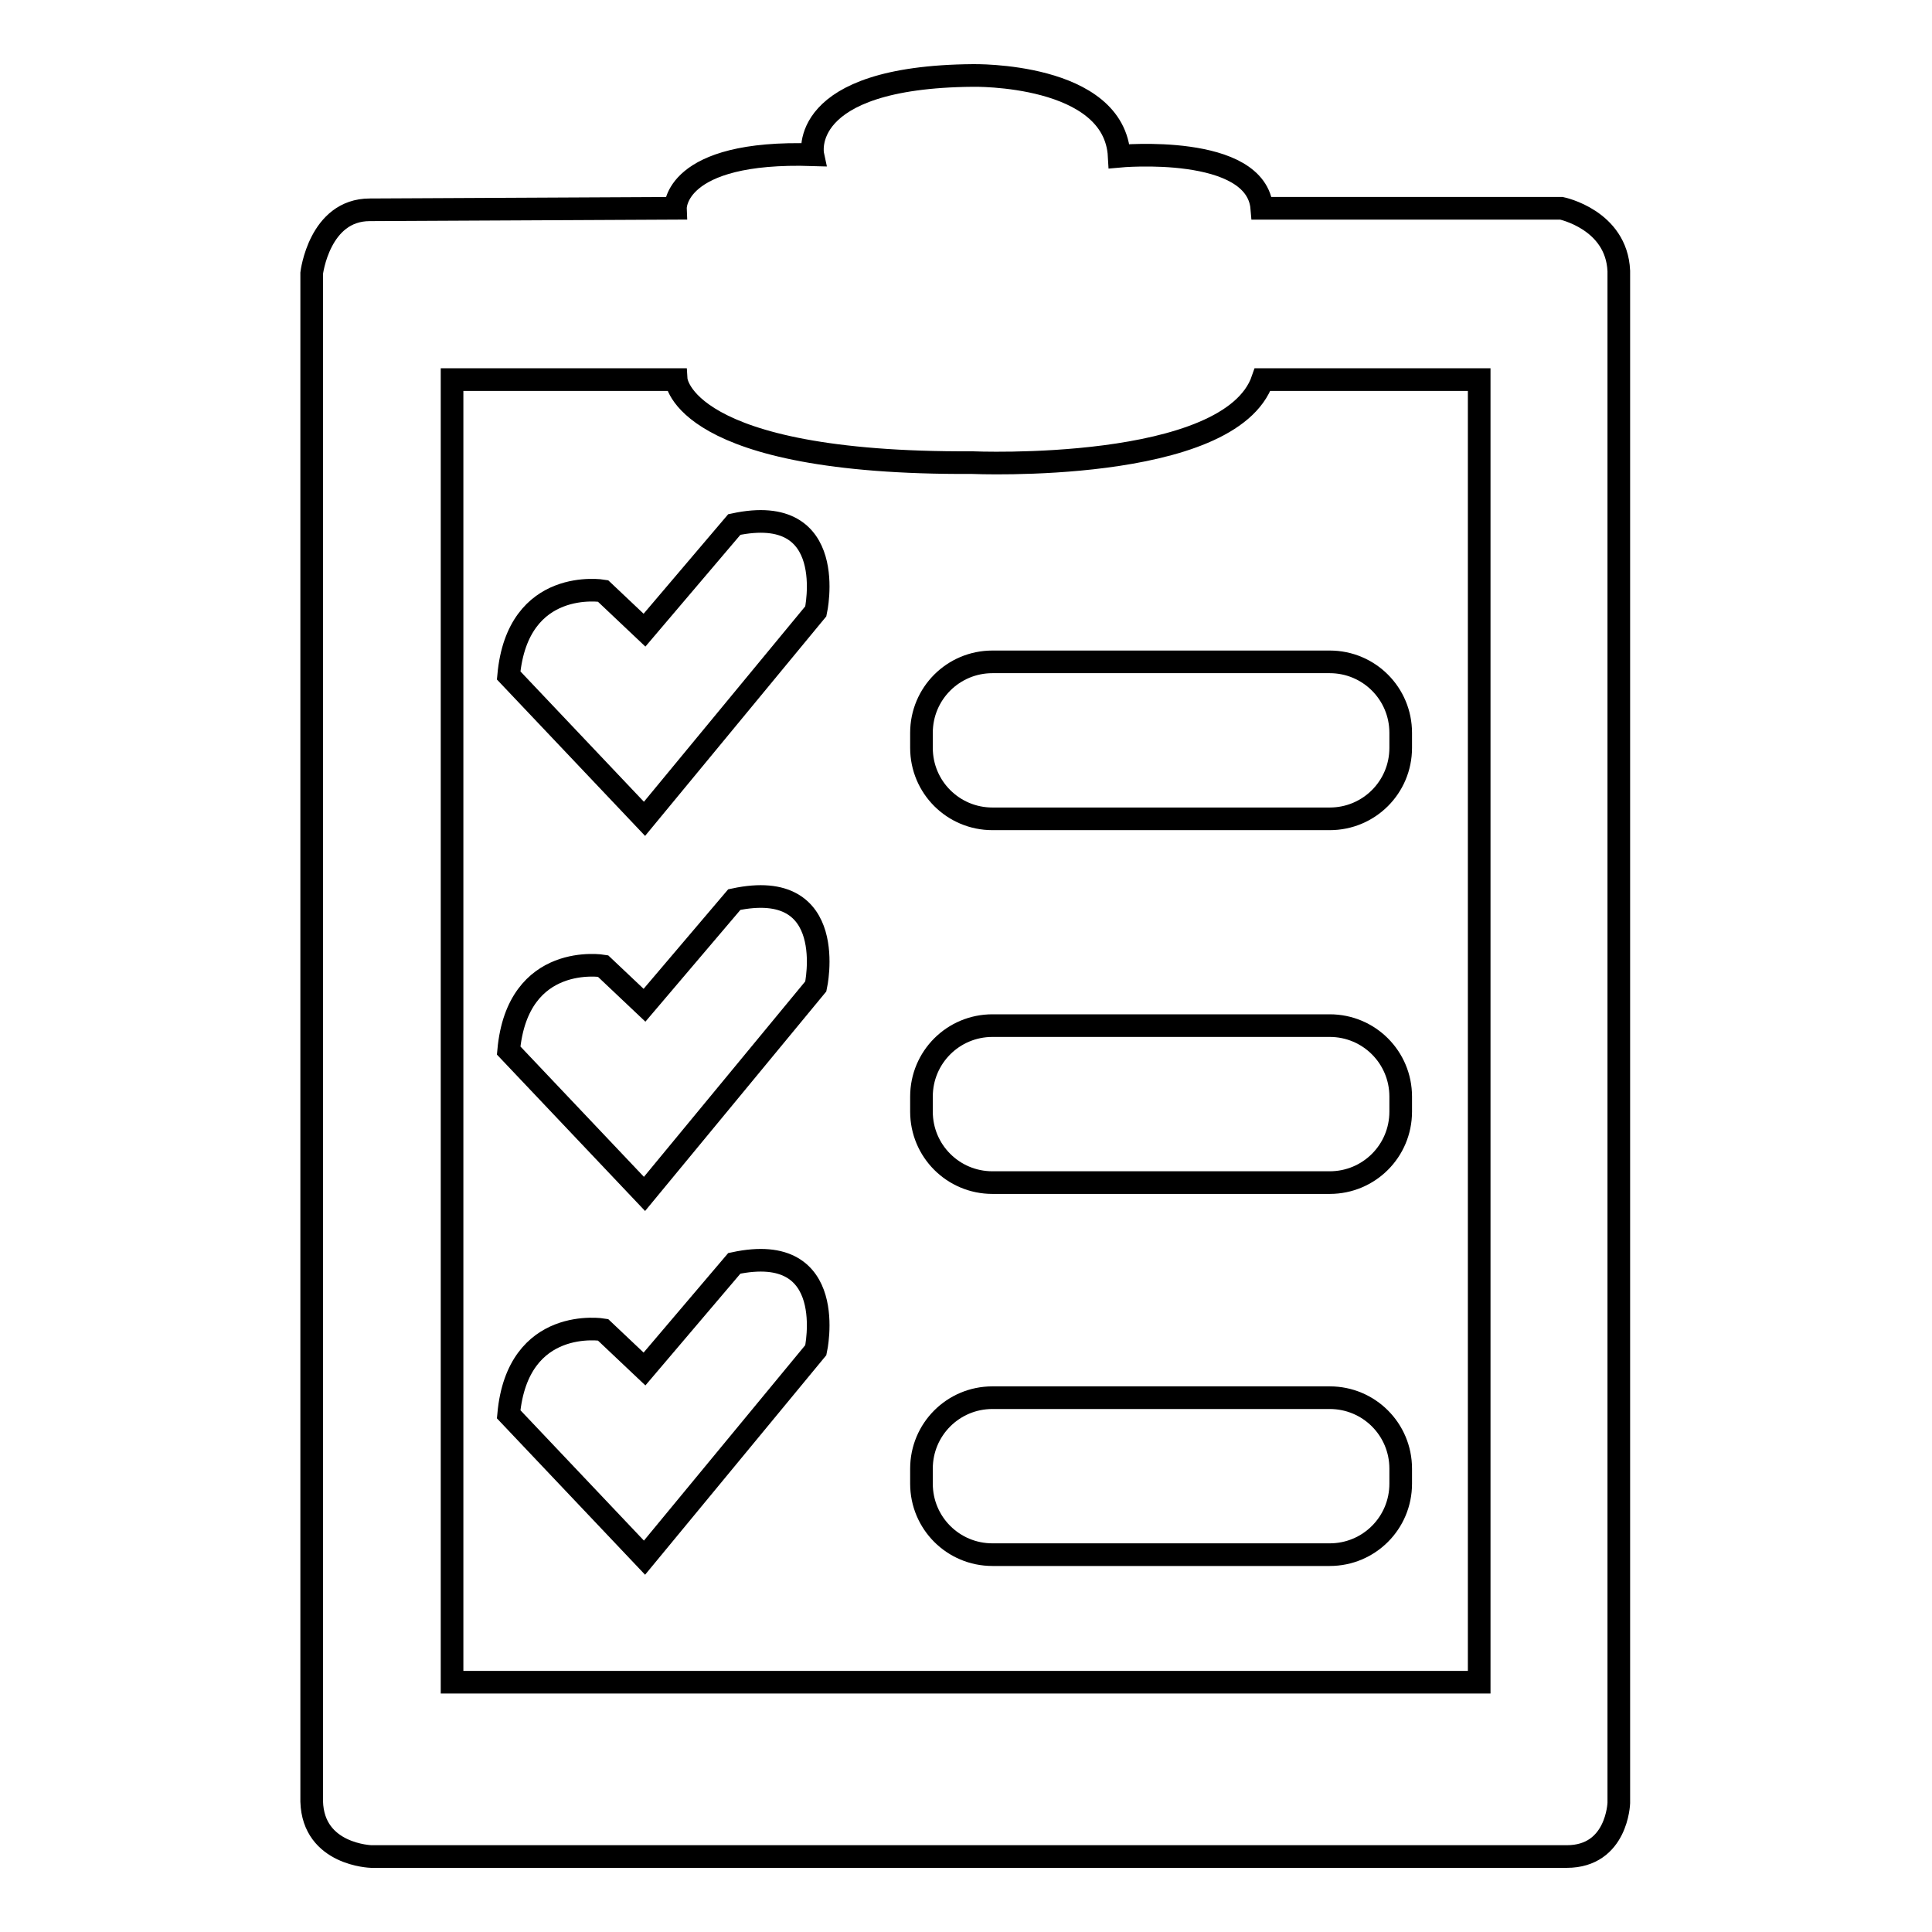 <?xml version="1.0" encoding="utf-8"?>
<!-- Svg Vector Icons : http://www.onlinewebfonts.com/icon -->
<!DOCTYPE svg PUBLIC "-//W3C//DTD SVG 1.1//EN" "http://www.w3.org/Graphics/SVG/1.1/DTD/svg11.dtd">
<svg version="1.1" xmlns="http://www.w3.org/2000/svg" xmlns:xlink="http://www.w3.org/1999/xlink" x="0px" y="0px" viewBox="0 0 256 256" enable-background="new 0 0 256 256" xml:space="preserve">
<g><g><path stroke-width="3" fill-opacity="0" stroke="#000000"  d="M206.9,27.6h-39.7c-0.7-8.6-18.9-6.9-18.9-6.9C147.7,9.6,128.9,10,128.9,10c-23.4,0.2-21.2,10.5-21.2,10.5c-18.5-0.6-18.2,7.1-18.2,7.1l-40.5,0.2c-6.7,0-7.7,8.4-7.7,8.4v202.5c0.2,7.1,7.9,7.3,7.9,7.3h158.4c6.7,0,6.9-7.1,6.9-7.1v-203C214.2,29.1,206.9,27.6,206.9,27.6L206.9,27.6z M196,222.9H59.9V50.3h29.7c0,0,0.7,11.2,39.2,11c0,0,34.2,1.5,38.5-11H196V222.9L196,222.9z"/><path stroke-width="3" fill-opacity="0" stroke="#000000"  d="M67.4,89.5l18,19L108.1,81c0,0,3.2-14.5-10.8-11.5l-11.9,14l-5.5-5.2C79.9,78.3,68.6,76.4,67.4,89.5L67.4,89.5z"/><path stroke-width="3" fill-opacity="0" stroke="#000000"  d="M67.4,139.2l18,19l22.7-27.5c0,0,3.2-14.5-10.8-11.5l-11.9,14l-5.5-5.2C79.9,128,68.6,126.1,67.4,139.2L67.4,139.2z"/><path stroke-width="3" fill-opacity="0" stroke="#000000"  d="M67.4,187.4l18,19l22.7-27.5c0,0,3.2-14.5-10.8-11.5l-11.9,14l-5.5-5.2C79.9,176.2,68.6,174.3,67.4,187.4L67.4,187.4z"/><path stroke-width="3" fill-opacity="0" stroke="#000000"  d="M185.6,99.1c0,5.2-4.2,9.4-9.4,9.4h-44.7c-5.2,0-9.4-4.2-9.4-9.4v-2c0-5.2,4.2-9.4,9.4-9.4h44.7c5.2,0,9.4,4.2,9.4,9.4L185.6,99.1L185.6,99.1z"/><path stroke-width="3" fill-opacity="0" stroke="#000000"  d="M185.6,147.3c0,5.2-4.2,9.4-9.4,9.4h-44.7c-5.2,0-9.4-4.2-9.4-9.4v-2c0-5.2,4.2-9.4,9.4-9.4h44.7c5.2,0,9.4,4.2,9.4,9.4L185.6,147.3L185.6,147.3z"/><path stroke-width="3" fill-opacity="0" stroke="#000000"  d="M185.6,196.6c0,5.2-4.2,9.4-9.4,9.4h-44.7c-5.2,0-9.4-4.2-9.4-9.4v-2c0-5.2,4.2-9.4,9.4-9.4h44.7c5.2,0,9.4,4.2,9.4,9.4L185.6,196.6L185.6,196.6z"/></g></g>
</svg>